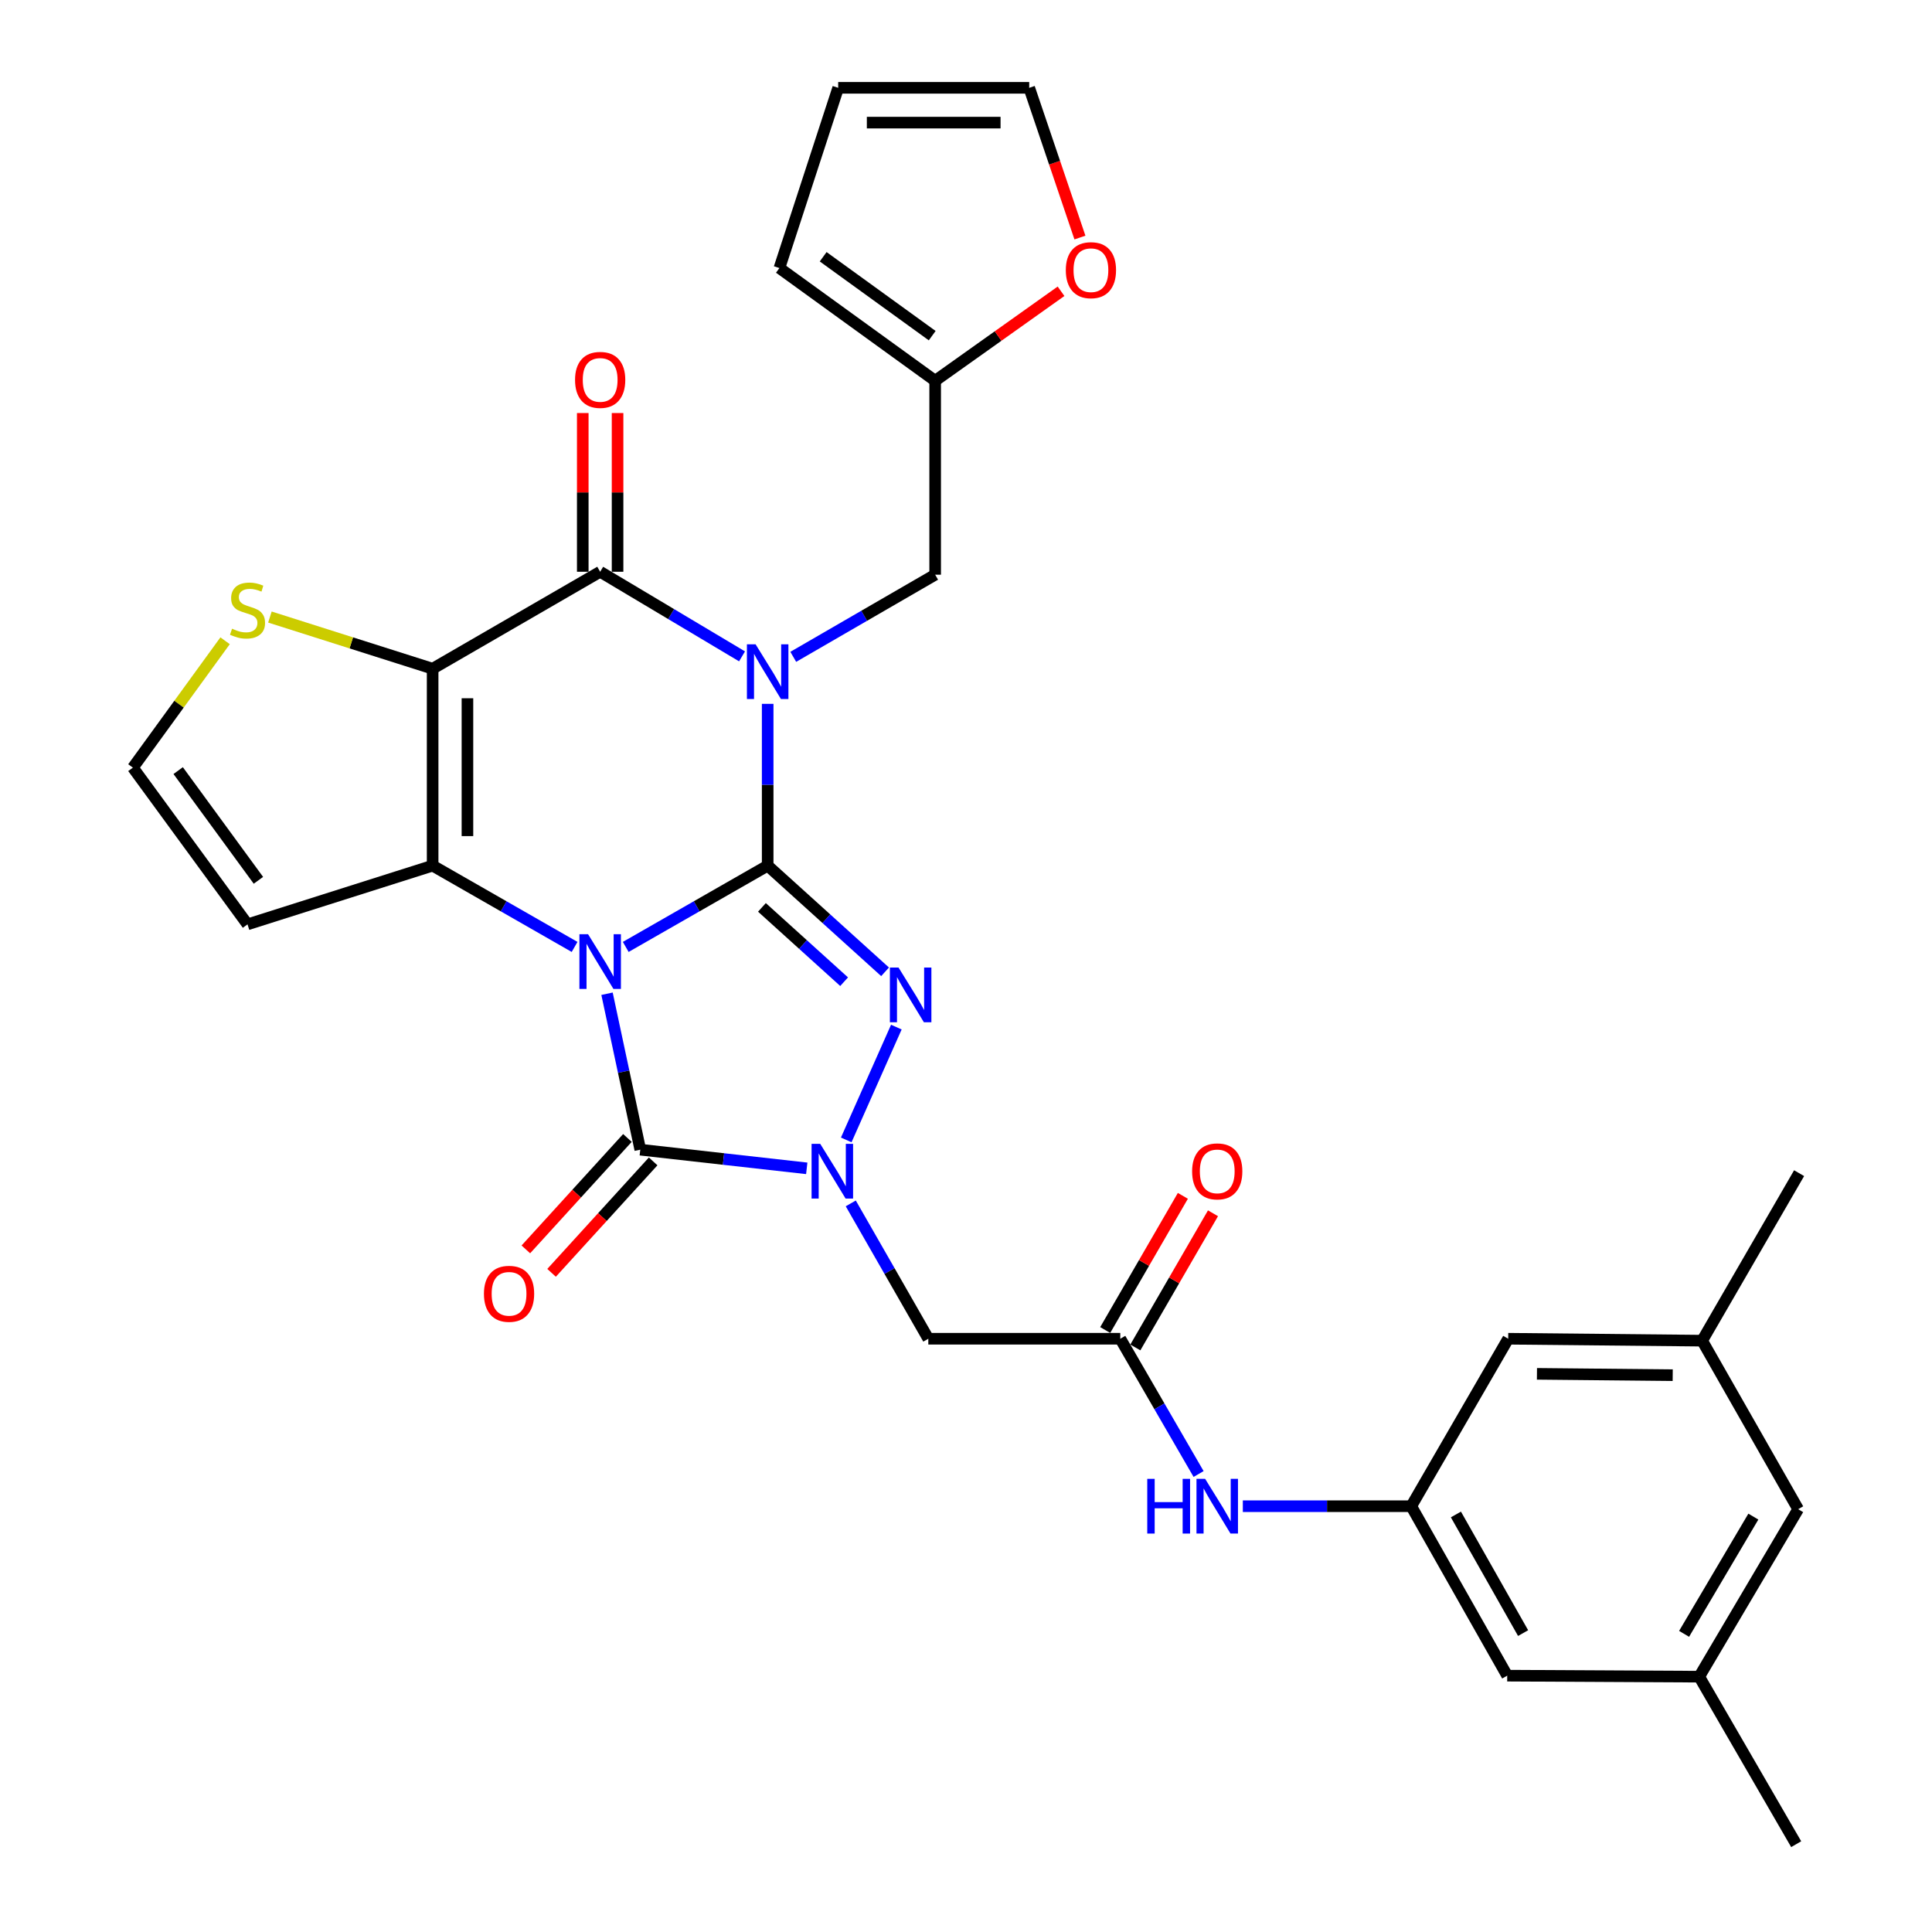 <?xml version='1.0' encoding='iso-8859-1'?>
<svg version='1.1' baseProfile='full'
              xmlns='http://www.w3.org/2000/svg'
                      xmlns:rdkit='http://www.rdkit.org/xml'
                      xmlns:xlink='http://www.w3.org/1999/xlink'
                  xml:space='preserve'
width='1000px' height='1000px' viewBox='0 0 1000 1000'>
<!-- END OF HEADER -->
<rect style='opacity:1.0;fill:#FFFFFF;stroke:none' width='1000' height='1000' x='0' y='0'> </rect>
<path class='bond-0' d='M 323.881,490.127 L 360.613,469.092' style='fill:none;fill-rule:evenodd;stroke:#0000FF;stroke-width:6px;stroke-linecap:butt;stroke-linejoin:miter;stroke-opacity:1' />
<path class='bond-0' d='M 360.613,469.092 L 397.345,448.057' style='fill:none;fill-rule:evenodd;stroke:#000000;stroke-width:6px;stroke-linecap:butt;stroke-linejoin:miter;stroke-opacity:1' />
<path class='bond-2' d='M 297.406,490.128 L 260.669,469.093' style='fill:none;fill-rule:evenodd;stroke:#0000FF;stroke-width:6px;stroke-linecap:butt;stroke-linejoin:miter;stroke-opacity:1' />
<path class='bond-2' d='M 260.669,469.093 L 223.932,448.057' style='fill:none;fill-rule:evenodd;stroke:#000000;stroke-width:6px;stroke-linecap:butt;stroke-linejoin:miter;stroke-opacity:1' />
<path class='bond-5' d='M 314.195,514.357 L 322.803,554.713' style='fill:none;fill-rule:evenodd;stroke:#0000FF;stroke-width:6px;stroke-linecap:butt;stroke-linejoin:miter;stroke-opacity:1' />
<path class='bond-5' d='M 322.803,554.713 L 331.411,595.069' style='fill:none;fill-rule:evenodd;stroke:#000000;stroke-width:6px;stroke-linecap:butt;stroke-linejoin:miter;stroke-opacity:1' />
<path class='bond-1' d='M 397.345,448.057 L 397.345,406.186' style='fill:none;fill-rule:evenodd;stroke:#000000;stroke-width:6px;stroke-linecap:butt;stroke-linejoin:miter;stroke-opacity:1' />
<path class='bond-1' d='M 397.345,406.186 L 397.345,364.314' style='fill:none;fill-rule:evenodd;stroke:#0000FF;stroke-width:6px;stroke-linecap:butt;stroke-linejoin:miter;stroke-opacity:1' />
<path class='bond-4' d='M 397.345,448.057 L 427.729,475.531' style='fill:none;fill-rule:evenodd;stroke:#000000;stroke-width:6px;stroke-linecap:butt;stroke-linejoin:miter;stroke-opacity:1' />
<path class='bond-4' d='M 427.729,475.531 L 458.112,503.005' style='fill:none;fill-rule:evenodd;stroke:#0000FF;stroke-width:6px;stroke-linecap:butt;stroke-linejoin:miter;stroke-opacity:1' />
<path class='bond-4' d='M 394.378,469.661 L 415.646,488.893' style='fill:none;fill-rule:evenodd;stroke:#000000;stroke-width:6px;stroke-linecap:butt;stroke-linejoin:miter;stroke-opacity:1' />
<path class='bond-4' d='M 415.646,488.893 L 436.914,508.125' style='fill:none;fill-rule:evenodd;stroke:#0000FF;stroke-width:6px;stroke-linecap:butt;stroke-linejoin:miter;stroke-opacity:1' />
<path class='bond-11' d='M 410.589,339.978 L 447.313,318.72' style='fill:none;fill-rule:evenodd;stroke:#0000FF;stroke-width:6px;stroke-linecap:butt;stroke-linejoin:miter;stroke-opacity:1' />
<path class='bond-11' d='M 447.313,318.72 L 484.037,297.463' style='fill:none;fill-rule:evenodd;stroke:#000000;stroke-width:6px;stroke-linecap:butt;stroke-linejoin:miter;stroke-opacity:1' />
<path class='bond-33' d='M 384.082,339.735 L 347.363,317.838' style='fill:none;fill-rule:evenodd;stroke:#0000FF;stroke-width:6px;stroke-linecap:butt;stroke-linejoin:miter;stroke-opacity:1' />
<path class='bond-33' d='M 347.363,317.838 L 310.644,295.941' style='fill:none;fill-rule:evenodd;stroke:#000000;stroke-width:6px;stroke-linecap:butt;stroke-linejoin:miter;stroke-opacity:1' />
<path class='bond-3' d='M 223.932,448.057 L 223.932,346.123' style='fill:none;fill-rule:evenodd;stroke:#000000;stroke-width:6px;stroke-linecap:butt;stroke-linejoin:miter;stroke-opacity:1' />
<path class='bond-3' d='M 241.947,432.767 L 241.947,361.413' style='fill:none;fill-rule:evenodd;stroke:#000000;stroke-width:6px;stroke-linecap:butt;stroke-linejoin:miter;stroke-opacity:1' />
<path class='bond-12' d='M 223.932,448.057 L 128.113,478.452' style='fill:none;fill-rule:evenodd;stroke:#000000;stroke-width:6px;stroke-linecap:butt;stroke-linejoin:miter;stroke-opacity:1' />
<path class='bond-7' d='M 223.932,346.123 L 310.644,295.941' style='fill:none;fill-rule:evenodd;stroke:#000000;stroke-width:6px;stroke-linecap:butt;stroke-linejoin:miter;stroke-opacity:1' />
<path class='bond-9' d='M 223.932,346.123 L 181.819,332.751' style='fill:none;fill-rule:evenodd;stroke:#000000;stroke-width:6px;stroke-linecap:butt;stroke-linejoin:miter;stroke-opacity:1' />
<path class='bond-9' d='M 181.819,332.751 L 139.706,319.379' style='fill:none;fill-rule:evenodd;stroke:#CCCC00;stroke-width:6px;stroke-linecap:butt;stroke-linejoin:miter;stroke-opacity:1' />
<path class='bond-31' d='M 463.947,531.628 L 438.009,590.017' style='fill:none;fill-rule:evenodd;stroke:#0000FF;stroke-width:6px;stroke-linecap:butt;stroke-linejoin:miter;stroke-opacity:1' />
<path class='bond-6' d='M 331.411,595.069 L 374.491,599.901' style='fill:none;fill-rule:evenodd;stroke:#000000;stroke-width:6px;stroke-linecap:butt;stroke-linejoin:miter;stroke-opacity:1' />
<path class='bond-6' d='M 374.491,599.901 L 417.572,604.733' style='fill:none;fill-rule:evenodd;stroke:#0000FF;stroke-width:6px;stroke-linecap:butt;stroke-linejoin:miter;stroke-opacity:1' />
<path class='bond-17' d='M 324.754,589.001 L 298.466,617.841' style='fill:none;fill-rule:evenodd;stroke:#000000;stroke-width:6px;stroke-linecap:butt;stroke-linejoin:miter;stroke-opacity:1' />
<path class='bond-17' d='M 298.466,617.841 L 272.178,646.681' style='fill:none;fill-rule:evenodd;stroke:#FF0000;stroke-width:6px;stroke-linecap:butt;stroke-linejoin:miter;stroke-opacity:1' />
<path class='bond-17' d='M 338.068,601.136 L 311.78,629.977' style='fill:none;fill-rule:evenodd;stroke:#000000;stroke-width:6px;stroke-linecap:butt;stroke-linejoin:miter;stroke-opacity:1' />
<path class='bond-17' d='M 311.78,629.977 L 285.492,658.817' style='fill:none;fill-rule:evenodd;stroke:#FF0000;stroke-width:6px;stroke-linecap:butt;stroke-linejoin:miter;stroke-opacity:1' />
<path class='bond-8' d='M 440.357,622.876 L 460.426,657.903' style='fill:none;fill-rule:evenodd;stroke:#0000FF;stroke-width:6px;stroke-linecap:butt;stroke-linejoin:miter;stroke-opacity:1' />
<path class='bond-8' d='M 460.426,657.903 L 480.494,692.929' style='fill:none;fill-rule:evenodd;stroke:#000000;stroke-width:6px;stroke-linecap:butt;stroke-linejoin:miter;stroke-opacity:1' />
<path class='bond-18' d='M 319.651,295.941 L 319.651,254.868' style='fill:none;fill-rule:evenodd;stroke:#000000;stroke-width:6px;stroke-linecap:butt;stroke-linejoin:miter;stroke-opacity:1' />
<path class='bond-18' d='M 319.651,254.868 L 319.651,213.794' style='fill:none;fill-rule:evenodd;stroke:#FF0000;stroke-width:6px;stroke-linecap:butt;stroke-linejoin:miter;stroke-opacity:1' />
<path class='bond-18' d='M 301.636,295.941 L 301.636,254.868' style='fill:none;fill-rule:evenodd;stroke:#000000;stroke-width:6px;stroke-linecap:butt;stroke-linejoin:miter;stroke-opacity:1' />
<path class='bond-18' d='M 301.636,254.868 L 301.636,213.794' style='fill:none;fill-rule:evenodd;stroke:#FF0000;stroke-width:6px;stroke-linecap:butt;stroke-linejoin:miter;stroke-opacity:1' />
<path class='bond-10' d='M 480.494,692.929 L 579.856,692.929' style='fill:none;fill-rule:evenodd;stroke:#000000;stroke-width:6px;stroke-linecap:butt;stroke-linejoin:miter;stroke-opacity:1' />
<path class='bond-32' d='M 116.51,331.661 L 92.647,364.493' style='fill:none;fill-rule:evenodd;stroke:#CCCC00;stroke-width:6px;stroke-linecap:butt;stroke-linejoin:miter;stroke-opacity:1' />
<path class='bond-32' d='M 92.647,364.493 L 68.784,397.325' style='fill:none;fill-rule:evenodd;stroke:#000000;stroke-width:6px;stroke-linecap:butt;stroke-linejoin:miter;stroke-opacity:1' />
<path class='bond-14' d='M 579.856,692.929 L 600.123,727.938' style='fill:none;fill-rule:evenodd;stroke:#000000;stroke-width:6px;stroke-linecap:butt;stroke-linejoin:miter;stroke-opacity:1' />
<path class='bond-14' d='M 600.123,727.938 L 620.39,762.947' style='fill:none;fill-rule:evenodd;stroke:#0000FF;stroke-width:6px;stroke-linecap:butt;stroke-linejoin:miter;stroke-opacity:1' />
<path class='bond-20' d='M 587.652,697.441 L 607.747,662.718' style='fill:none;fill-rule:evenodd;stroke:#000000;stroke-width:6px;stroke-linecap:butt;stroke-linejoin:miter;stroke-opacity:1' />
<path class='bond-20' d='M 607.747,662.718 L 627.842,627.994' style='fill:none;fill-rule:evenodd;stroke:#FF0000;stroke-width:6px;stroke-linecap:butt;stroke-linejoin:miter;stroke-opacity:1' />
<path class='bond-20' d='M 572.06,688.418 L 592.155,653.694' style='fill:none;fill-rule:evenodd;stroke:#000000;stroke-width:6px;stroke-linecap:butt;stroke-linejoin:miter;stroke-opacity:1' />
<path class='bond-20' d='M 592.155,653.694 L 612.25,618.971' style='fill:none;fill-rule:evenodd;stroke:#FF0000;stroke-width:6px;stroke-linecap:butt;stroke-linejoin:miter;stroke-opacity:1' />
<path class='bond-13' d='M 484.037,297.463 L 484.037,197.08' style='fill:none;fill-rule:evenodd;stroke:#000000;stroke-width:6px;stroke-linecap:butt;stroke-linejoin:miter;stroke-opacity:1' />
<path class='bond-15' d='M 128.113,478.452 L 68.784,397.325' style='fill:none;fill-rule:evenodd;stroke:#000000;stroke-width:6px;stroke-linecap:butt;stroke-linejoin:miter;stroke-opacity:1' />
<path class='bond-15' d='M 133.755,455.649 L 92.225,398.86' style='fill:none;fill-rule:evenodd;stroke:#000000;stroke-width:6px;stroke-linecap:butt;stroke-linejoin:miter;stroke-opacity:1' />
<path class='bond-19' d='M 484.037,197.08 L 516.614,173.921' style='fill:none;fill-rule:evenodd;stroke:#000000;stroke-width:6px;stroke-linecap:butt;stroke-linejoin:miter;stroke-opacity:1' />
<path class='bond-19' d='M 516.614,173.921 L 549.19,150.762' style='fill:none;fill-rule:evenodd;stroke:#FF0000;stroke-width:6px;stroke-linecap:butt;stroke-linejoin:miter;stroke-opacity:1' />
<path class='bond-21' d='M 484.037,197.08 L 403.42,138.742' style='fill:none;fill-rule:evenodd;stroke:#000000;stroke-width:6px;stroke-linecap:butt;stroke-linejoin:miter;stroke-opacity:1' />
<path class='bond-21' d='M 482.506,173.735 L 426.074,132.898' style='fill:none;fill-rule:evenodd;stroke:#000000;stroke-width:6px;stroke-linecap:butt;stroke-linejoin:miter;stroke-opacity:1' />
<path class='bond-16' d='M 643.288,779.611 L 686.869,779.611' style='fill:none;fill-rule:evenodd;stroke:#0000FF;stroke-width:6px;stroke-linecap:butt;stroke-linejoin:miter;stroke-opacity:1' />
<path class='bond-16' d='M 686.869,779.611 L 730.45,779.611' style='fill:none;fill-rule:evenodd;stroke:#000000;stroke-width:6px;stroke-linecap:butt;stroke-linejoin:miter;stroke-opacity:1' />
<path class='bond-26' d='M 730.45,779.611 L 780.642,692.929' style='fill:none;fill-rule:evenodd;stroke:#000000;stroke-width:6px;stroke-linecap:butt;stroke-linejoin:miter;stroke-opacity:1' />
<path class='bond-27' d='M 730.45,779.611 L 780.131,867.323' style='fill:none;fill-rule:evenodd;stroke:#000000;stroke-width:6px;stroke-linecap:butt;stroke-linejoin:miter;stroke-opacity:1' />
<path class='bond-27' d='M 753.578,783.889 L 788.354,845.288' style='fill:none;fill-rule:evenodd;stroke:#000000;stroke-width:6px;stroke-linecap:butt;stroke-linejoin:miter;stroke-opacity:1' />
<path class='bond-22' d='M 558.969,122.953 L 545.843,84.204' style='fill:none;fill-rule:evenodd;stroke:#FF0000;stroke-width:6px;stroke-linecap:butt;stroke-linejoin:miter;stroke-opacity:1' />
<path class='bond-22' d='M 545.843,84.204 L 532.717,45.455' style='fill:none;fill-rule:evenodd;stroke:#000000;stroke-width:6px;stroke-linecap:butt;stroke-linejoin:miter;stroke-opacity:1' />
<path class='bond-23' d='M 403.42,138.742 L 433.845,45.455' style='fill:none;fill-rule:evenodd;stroke:#000000;stroke-width:6px;stroke-linecap:butt;stroke-linejoin:miter;stroke-opacity:1' />
<path class='bond-34' d='M 532.717,45.455 L 433.845,45.455' style='fill:none;fill-rule:evenodd;stroke:#000000;stroke-width:6px;stroke-linecap:butt;stroke-linejoin:miter;stroke-opacity:1' />
<path class='bond-34' d='M 517.886,63.469 L 448.676,63.469' style='fill:none;fill-rule:evenodd;stroke:#000000;stroke-width:6px;stroke-linecap:butt;stroke-linejoin:miter;stroke-opacity:1' />
<path class='bond-24' d='M 881.025,693.93 L 780.642,692.929' style='fill:none;fill-rule:evenodd;stroke:#000000;stroke-width:6px;stroke-linecap:butt;stroke-linejoin:miter;stroke-opacity:1' />
<path class='bond-24' d='M 865.788,711.794 L 795.52,711.093' style='fill:none;fill-rule:evenodd;stroke:#000000;stroke-width:6px;stroke-linecap:butt;stroke-linejoin:miter;stroke-opacity:1' />
<path class='bond-30' d='M 881.025,693.93 L 931.216,607.229' style='fill:none;fill-rule:evenodd;stroke:#000000;stroke-width:6px;stroke-linecap:butt;stroke-linejoin:miter;stroke-opacity:1' />
<path class='bond-35' d='M 881.025,693.93 L 930.726,781.152' style='fill:none;fill-rule:evenodd;stroke:#000000;stroke-width:6px;stroke-linecap:butt;stroke-linejoin:miter;stroke-opacity:1' />
<path class='bond-25' d='M 879.513,867.844 L 780.131,867.323' style='fill:none;fill-rule:evenodd;stroke:#000000;stroke-width:6px;stroke-linecap:butt;stroke-linejoin:miter;stroke-opacity:1' />
<path class='bond-28' d='M 879.513,867.844 L 930.726,781.152' style='fill:none;fill-rule:evenodd;stroke:#000000;stroke-width:6px;stroke-linecap:butt;stroke-linejoin:miter;stroke-opacity:1' />
<path class='bond-28' d='M 871.685,845.677 L 907.533,784.993' style='fill:none;fill-rule:evenodd;stroke:#000000;stroke-width:6px;stroke-linecap:butt;stroke-linejoin:miter;stroke-opacity:1' />
<path class='bond-29' d='M 879.513,867.844 L 929.705,954.545' style='fill:none;fill-rule:evenodd;stroke:#000000;stroke-width:6px;stroke-linecap:butt;stroke-linejoin:miter;stroke-opacity:1' />
<path  class='atom-0' d='M 304.384 483.548
L 313.664 498.548
Q 314.584 500.028, 316.064 502.708
Q 317.544 505.388, 317.624 505.548
L 317.624 483.548
L 321.384 483.548
L 321.384 511.868
L 317.504 511.868
L 307.544 495.468
Q 306.384 493.548, 305.144 491.348
Q 303.944 489.148, 303.584 488.468
L 303.584 511.868
L 299.904 511.868
L 299.904 483.548
L 304.384 483.548
' fill='#0000FF'/>
<path  class='atom-2' d='M 391.085 333.484
L 400.365 348.484
Q 401.285 349.964, 402.765 352.644
Q 404.245 355.324, 404.325 355.484
L 404.325 333.484
L 408.085 333.484
L 408.085 361.804
L 404.205 361.804
L 394.245 345.404
Q 393.085 343.484, 391.845 341.284
Q 390.645 339.084, 390.285 338.404
L 390.285 361.804
L 386.605 361.804
L 386.605 333.484
L 391.085 333.484
' fill='#0000FF'/>
<path  class='atom-5' d='M 465.086 500.812
L 474.366 515.812
Q 475.286 517.292, 476.766 519.972
Q 478.246 522.652, 478.326 522.812
L 478.326 500.812
L 482.086 500.812
L 482.086 529.132
L 478.206 529.132
L 468.246 512.732
Q 467.086 510.812, 465.846 508.612
Q 464.646 506.412, 464.286 505.732
L 464.286 529.132
L 460.606 529.132
L 460.606 500.812
L 465.086 500.812
' fill='#0000FF'/>
<path  class='atom-7' d='M 424.553 592.058
L 433.833 607.058
Q 434.753 608.538, 436.233 611.218
Q 437.713 613.898, 437.793 614.058
L 437.793 592.058
L 441.553 592.058
L 441.553 620.378
L 437.673 620.378
L 427.713 603.978
Q 426.553 602.058, 425.313 599.858
Q 424.113 597.658, 423.753 596.978
L 423.753 620.378
L 420.073 620.378
L 420.073 592.058
L 424.553 592.058
' fill='#0000FF'/>
<path  class='atom-10' d='M 120.113 325.418
Q 120.433 325.538, 121.753 326.098
Q 123.073 326.658, 124.513 327.018
Q 125.993 327.338, 127.433 327.338
Q 130.113 327.338, 131.673 326.058
Q 133.233 324.738, 133.233 322.458
Q 133.233 320.898, 132.433 319.938
Q 131.673 318.978, 130.473 318.458
Q 129.273 317.938, 127.273 317.338
Q 124.753 316.578, 123.233 315.858
Q 121.753 315.138, 120.673 313.618
Q 119.633 312.098, 119.633 309.538
Q 119.633 305.978, 122.033 303.778
Q 124.473 301.578, 129.273 301.578
Q 132.553 301.578, 136.273 303.138
L 135.353 306.218
Q 131.953 304.818, 129.393 304.818
Q 126.633 304.818, 125.113 305.978
Q 123.593 307.098, 123.633 309.058
Q 123.633 310.578, 124.393 311.498
Q 125.193 312.418, 126.313 312.938
Q 127.473 313.458, 129.393 314.058
Q 131.953 314.858, 133.473 315.658
Q 134.993 316.458, 136.073 318.098
Q 137.193 319.698, 137.193 322.458
Q 137.193 326.378, 134.553 328.498
Q 131.953 330.578, 127.593 330.578
Q 125.073 330.578, 123.153 330.018
Q 121.273 329.498, 119.033 328.578
L 120.113 325.418
' fill='#CCCC00'/>
<path  class='atom-15' d='M 593.817 765.451
L 597.657 765.451
L 597.657 777.491
L 612.137 777.491
L 612.137 765.451
L 615.977 765.451
L 615.977 793.771
L 612.137 793.771
L 612.137 780.691
L 597.657 780.691
L 597.657 793.771
L 593.817 793.771
L 593.817 765.451
' fill='#0000FF'/>
<path  class='atom-15' d='M 623.777 765.451
L 633.057 780.451
Q 633.977 781.931, 635.457 784.611
Q 636.937 787.291, 637.017 787.451
L 637.017 765.451
L 640.777 765.451
L 640.777 793.771
L 636.897 793.771
L 626.937 777.371
Q 625.777 775.451, 624.537 773.251
Q 623.337 771.051, 622.977 770.371
L 622.977 793.771
L 619.297 793.771
L 619.297 765.451
L 623.777 765.451
' fill='#0000FF'/>
<path  class='atom-18' d='M 250.485 669.67
Q 250.485 662.87, 253.845 659.07
Q 257.205 655.27, 263.485 655.27
Q 269.765 655.27, 273.125 659.07
Q 276.485 662.87, 276.485 669.67
Q 276.485 676.55, 273.085 680.47
Q 269.685 684.35, 263.485 684.35
Q 257.245 684.35, 253.845 680.47
Q 250.485 676.59, 250.485 669.67
M 263.485 681.15
Q 267.805 681.15, 270.125 678.27
Q 272.485 675.35, 272.485 669.67
Q 272.485 664.11, 270.125 661.31
Q 267.805 658.47, 263.485 658.47
Q 259.165 658.47, 256.805 661.27
Q 254.485 664.07, 254.485 669.67
Q 254.485 675.39, 256.805 678.27
Q 259.165 681.15, 263.485 681.15
' fill='#FF0000'/>
<path  class='atom-19' d='M 297.644 196.629
Q 297.644 189.829, 301.004 186.029
Q 304.364 182.229, 310.644 182.229
Q 316.924 182.229, 320.284 186.029
Q 323.644 189.829, 323.644 196.629
Q 323.644 203.509, 320.244 207.429
Q 316.844 211.309, 310.644 211.309
Q 304.404 211.309, 301.004 207.429
Q 297.644 203.549, 297.644 196.629
M 310.644 208.109
Q 314.964 208.109, 317.284 205.229
Q 319.644 202.309, 319.644 196.629
Q 319.644 191.069, 317.284 188.269
Q 314.964 185.429, 310.644 185.429
Q 306.324 185.429, 303.964 188.229
Q 301.644 191.029, 301.644 196.629
Q 301.644 202.349, 303.964 205.229
Q 306.324 208.109, 310.644 208.109
' fill='#FF0000'/>
<path  class='atom-20' d='M 551.663 139.842
Q 551.663 133.042, 555.023 129.242
Q 558.383 125.442, 564.663 125.442
Q 570.943 125.442, 574.303 129.242
Q 577.663 133.042, 577.663 139.842
Q 577.663 146.722, 574.263 150.642
Q 570.863 154.522, 564.663 154.522
Q 558.423 154.522, 555.023 150.642
Q 551.663 146.762, 551.663 139.842
M 564.663 151.322
Q 568.983 151.322, 571.303 148.442
Q 573.663 145.522, 573.663 139.842
Q 573.663 134.282, 571.303 131.482
Q 568.983 128.642, 564.663 128.642
Q 560.343 128.642, 557.983 131.442
Q 555.663 134.242, 555.663 139.842
Q 555.663 145.562, 557.983 148.442
Q 560.343 151.322, 564.663 151.322
' fill='#FF0000'/>
<path  class='atom-21' d='M 617.037 606.298
Q 617.037 599.498, 620.397 595.698
Q 623.757 591.898, 630.037 591.898
Q 636.317 591.898, 639.677 595.698
Q 643.037 599.498, 643.037 606.298
Q 643.037 613.178, 639.637 617.098
Q 636.237 620.978, 630.037 620.978
Q 623.797 620.978, 620.397 617.098
Q 617.037 613.218, 617.037 606.298
M 630.037 617.778
Q 634.357 617.778, 636.677 614.898
Q 639.037 611.978, 639.037 606.298
Q 639.037 600.738, 636.677 597.938
Q 634.357 595.098, 630.037 595.098
Q 625.717 595.098, 623.357 597.898
Q 621.037 600.698, 621.037 606.298
Q 621.037 612.018, 623.357 614.898
Q 625.717 617.778, 630.037 617.778
' fill='#FF0000'/>
</svg>
